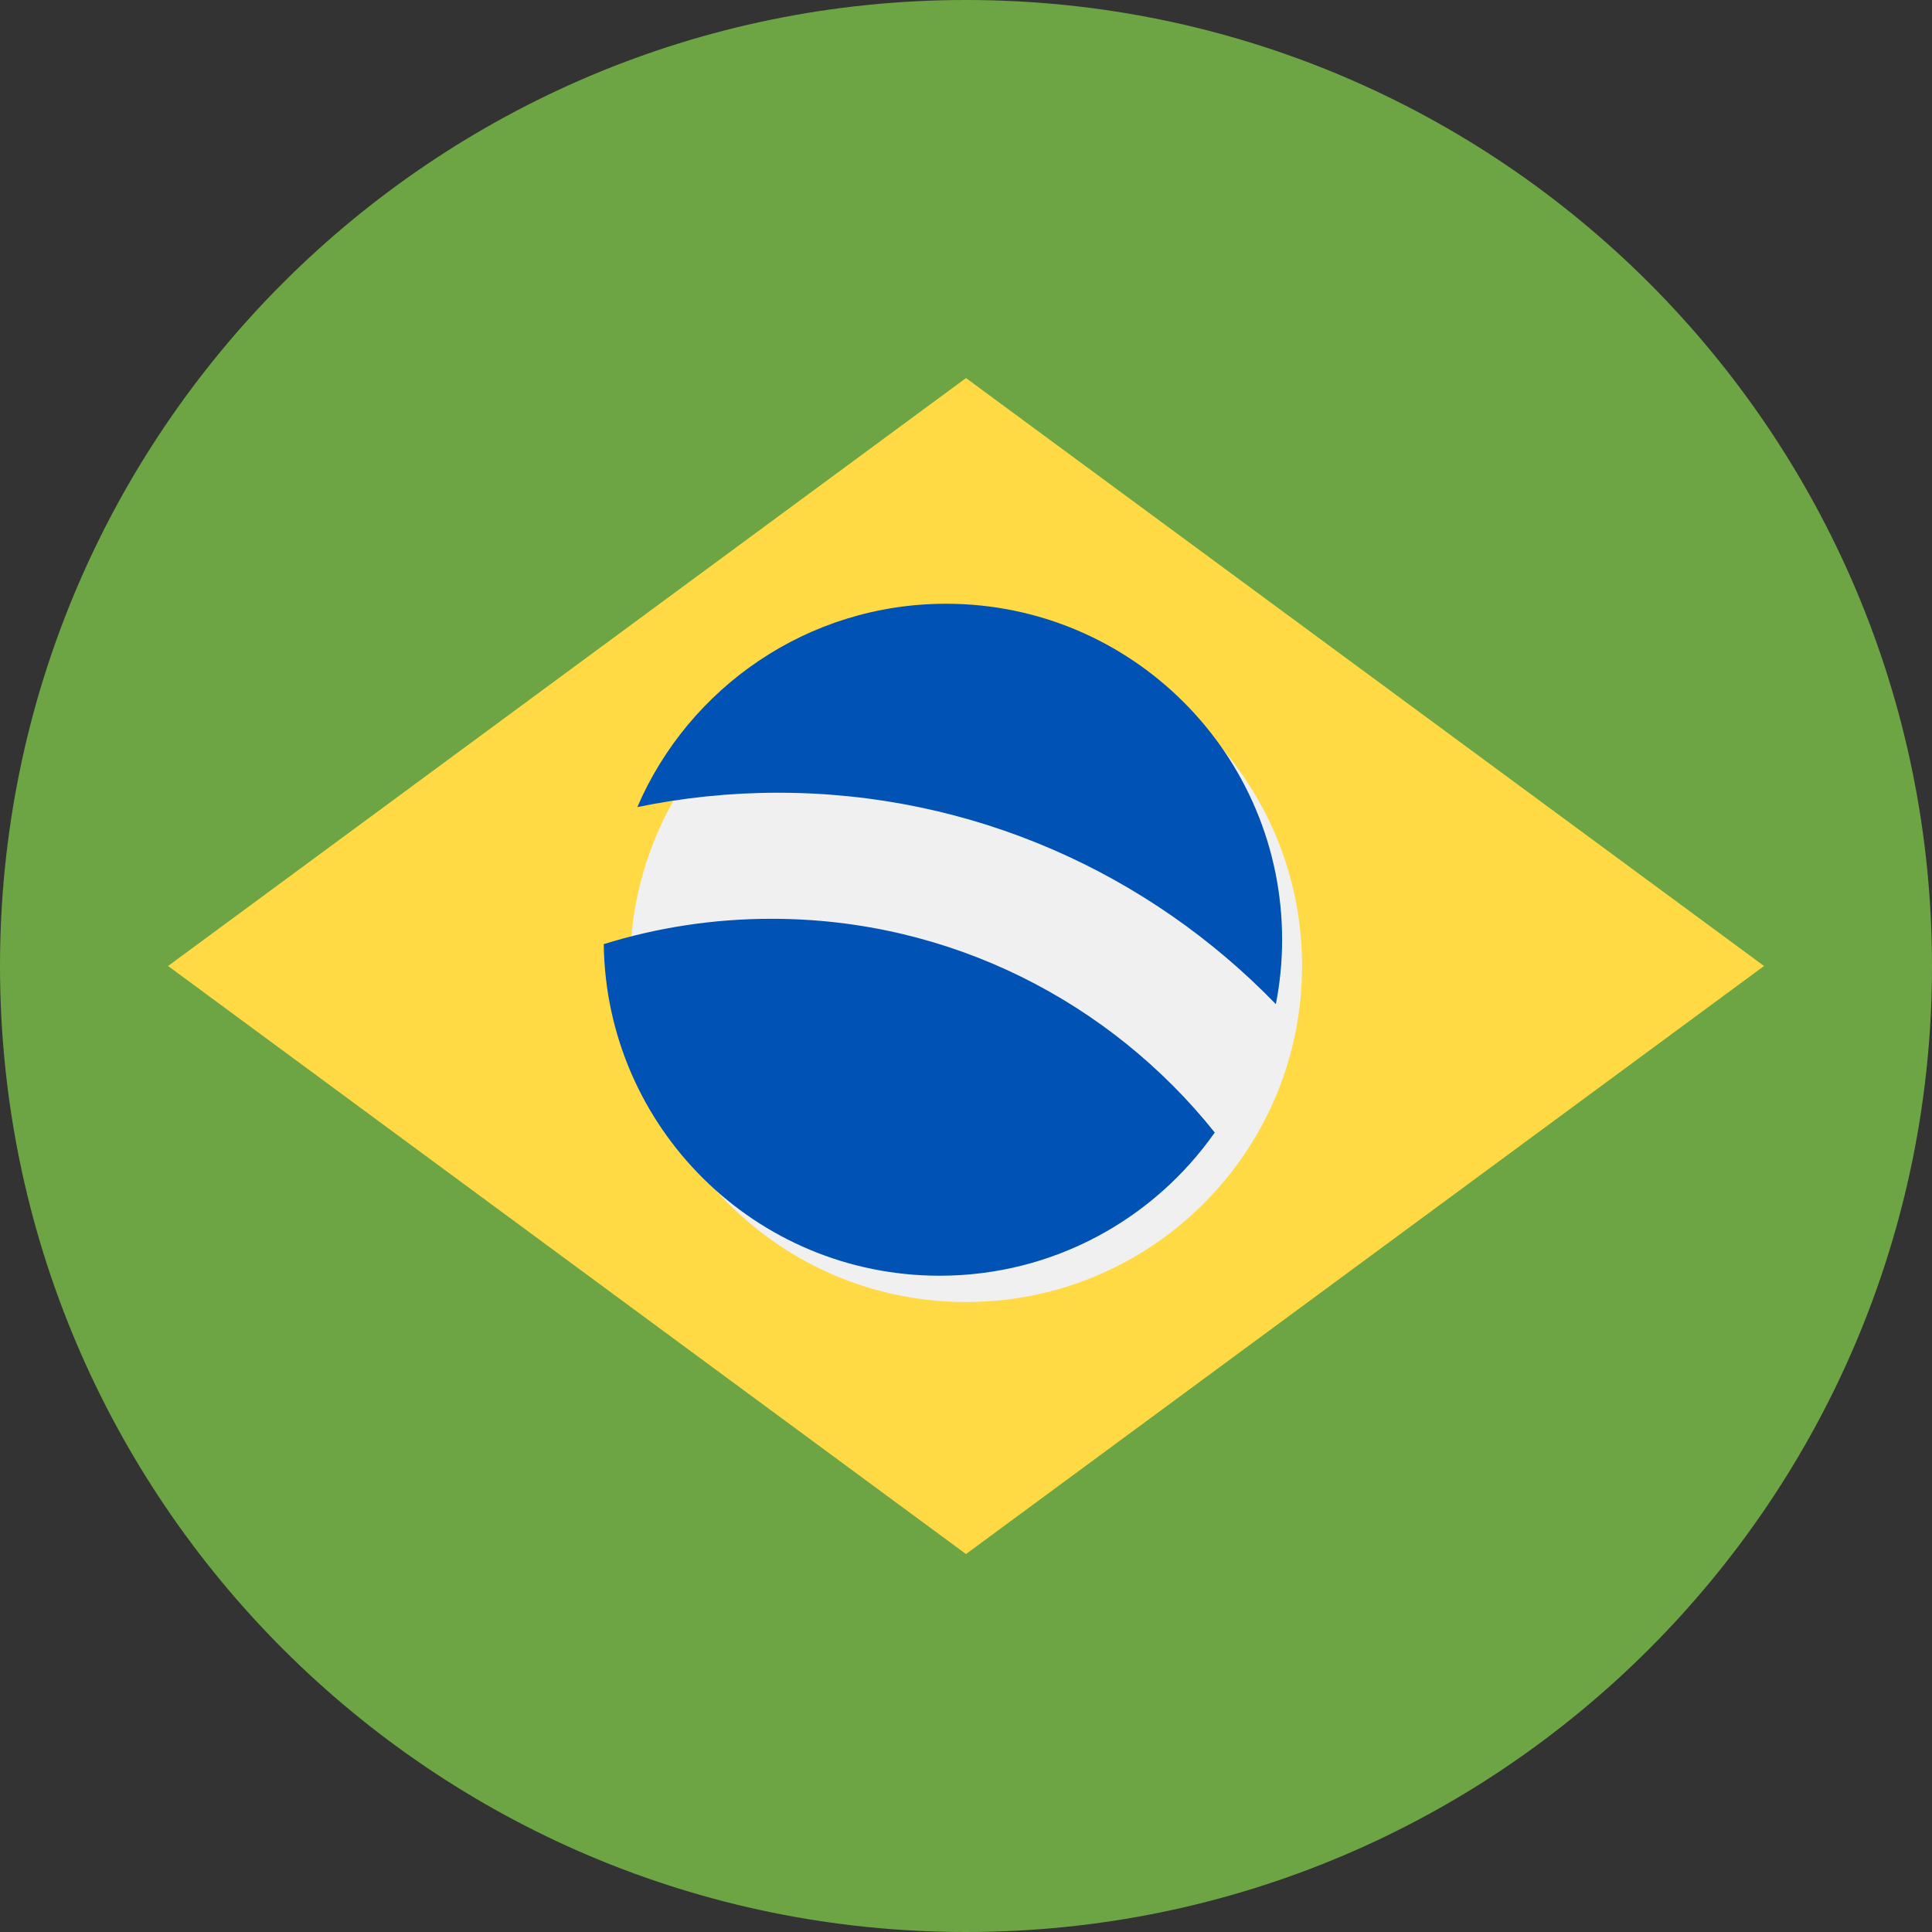 <svg width="16" height="16" viewBox="0 0 16 16" fill="none" xmlns="http://www.w3.org/2000/svg">
<rect x="0" y="0" width="16" height="16" fill="#333333" stroke="none"/>
<path d="M8 16C12.418 16 16 12.418 16 8C16 3.582 12.418 0 8 0C3.582 0 0 3.582 0 8C0 12.418 3.582 16 8 16Z" fill="#6DA544"/>
<path d="M8 3.131L14.609 8L8 12.87L1.392 8L8 3.131Z" fill="#FFDA44"/>
<path d="M8 10.783C9.537 10.783 10.783 9.537 10.783 8C10.783 6.463 9.537 5.217 8 5.217C6.464 5.217 5.218 6.463 5.218 8C5.218 9.537 6.464 10.783 8 10.783Z" fill="#F0F0F0"/>
<path d="M6.39 7.609C5.907 7.609 5.44 7.682 5 7.819C5.019 9.339 6.257 10.565 7.782 10.565C8.724 10.565 9.557 10.096 10.06 9.379C9.199 8.301 7.874 7.609 6.39 7.609Z" fill="#0052B4"/>
<path d="M10.566 8.316C10.6 8.143 10.618 7.965 10.618 7.783C10.618 6.246 9.372 5 7.835 5C6.689 5 5.704 5.694 5.278 6.684C5.655 6.606 6.045 6.565 6.444 6.565C8.06 6.565 9.522 7.237 10.566 8.316Z" fill="#0052B4"/>
</svg>
